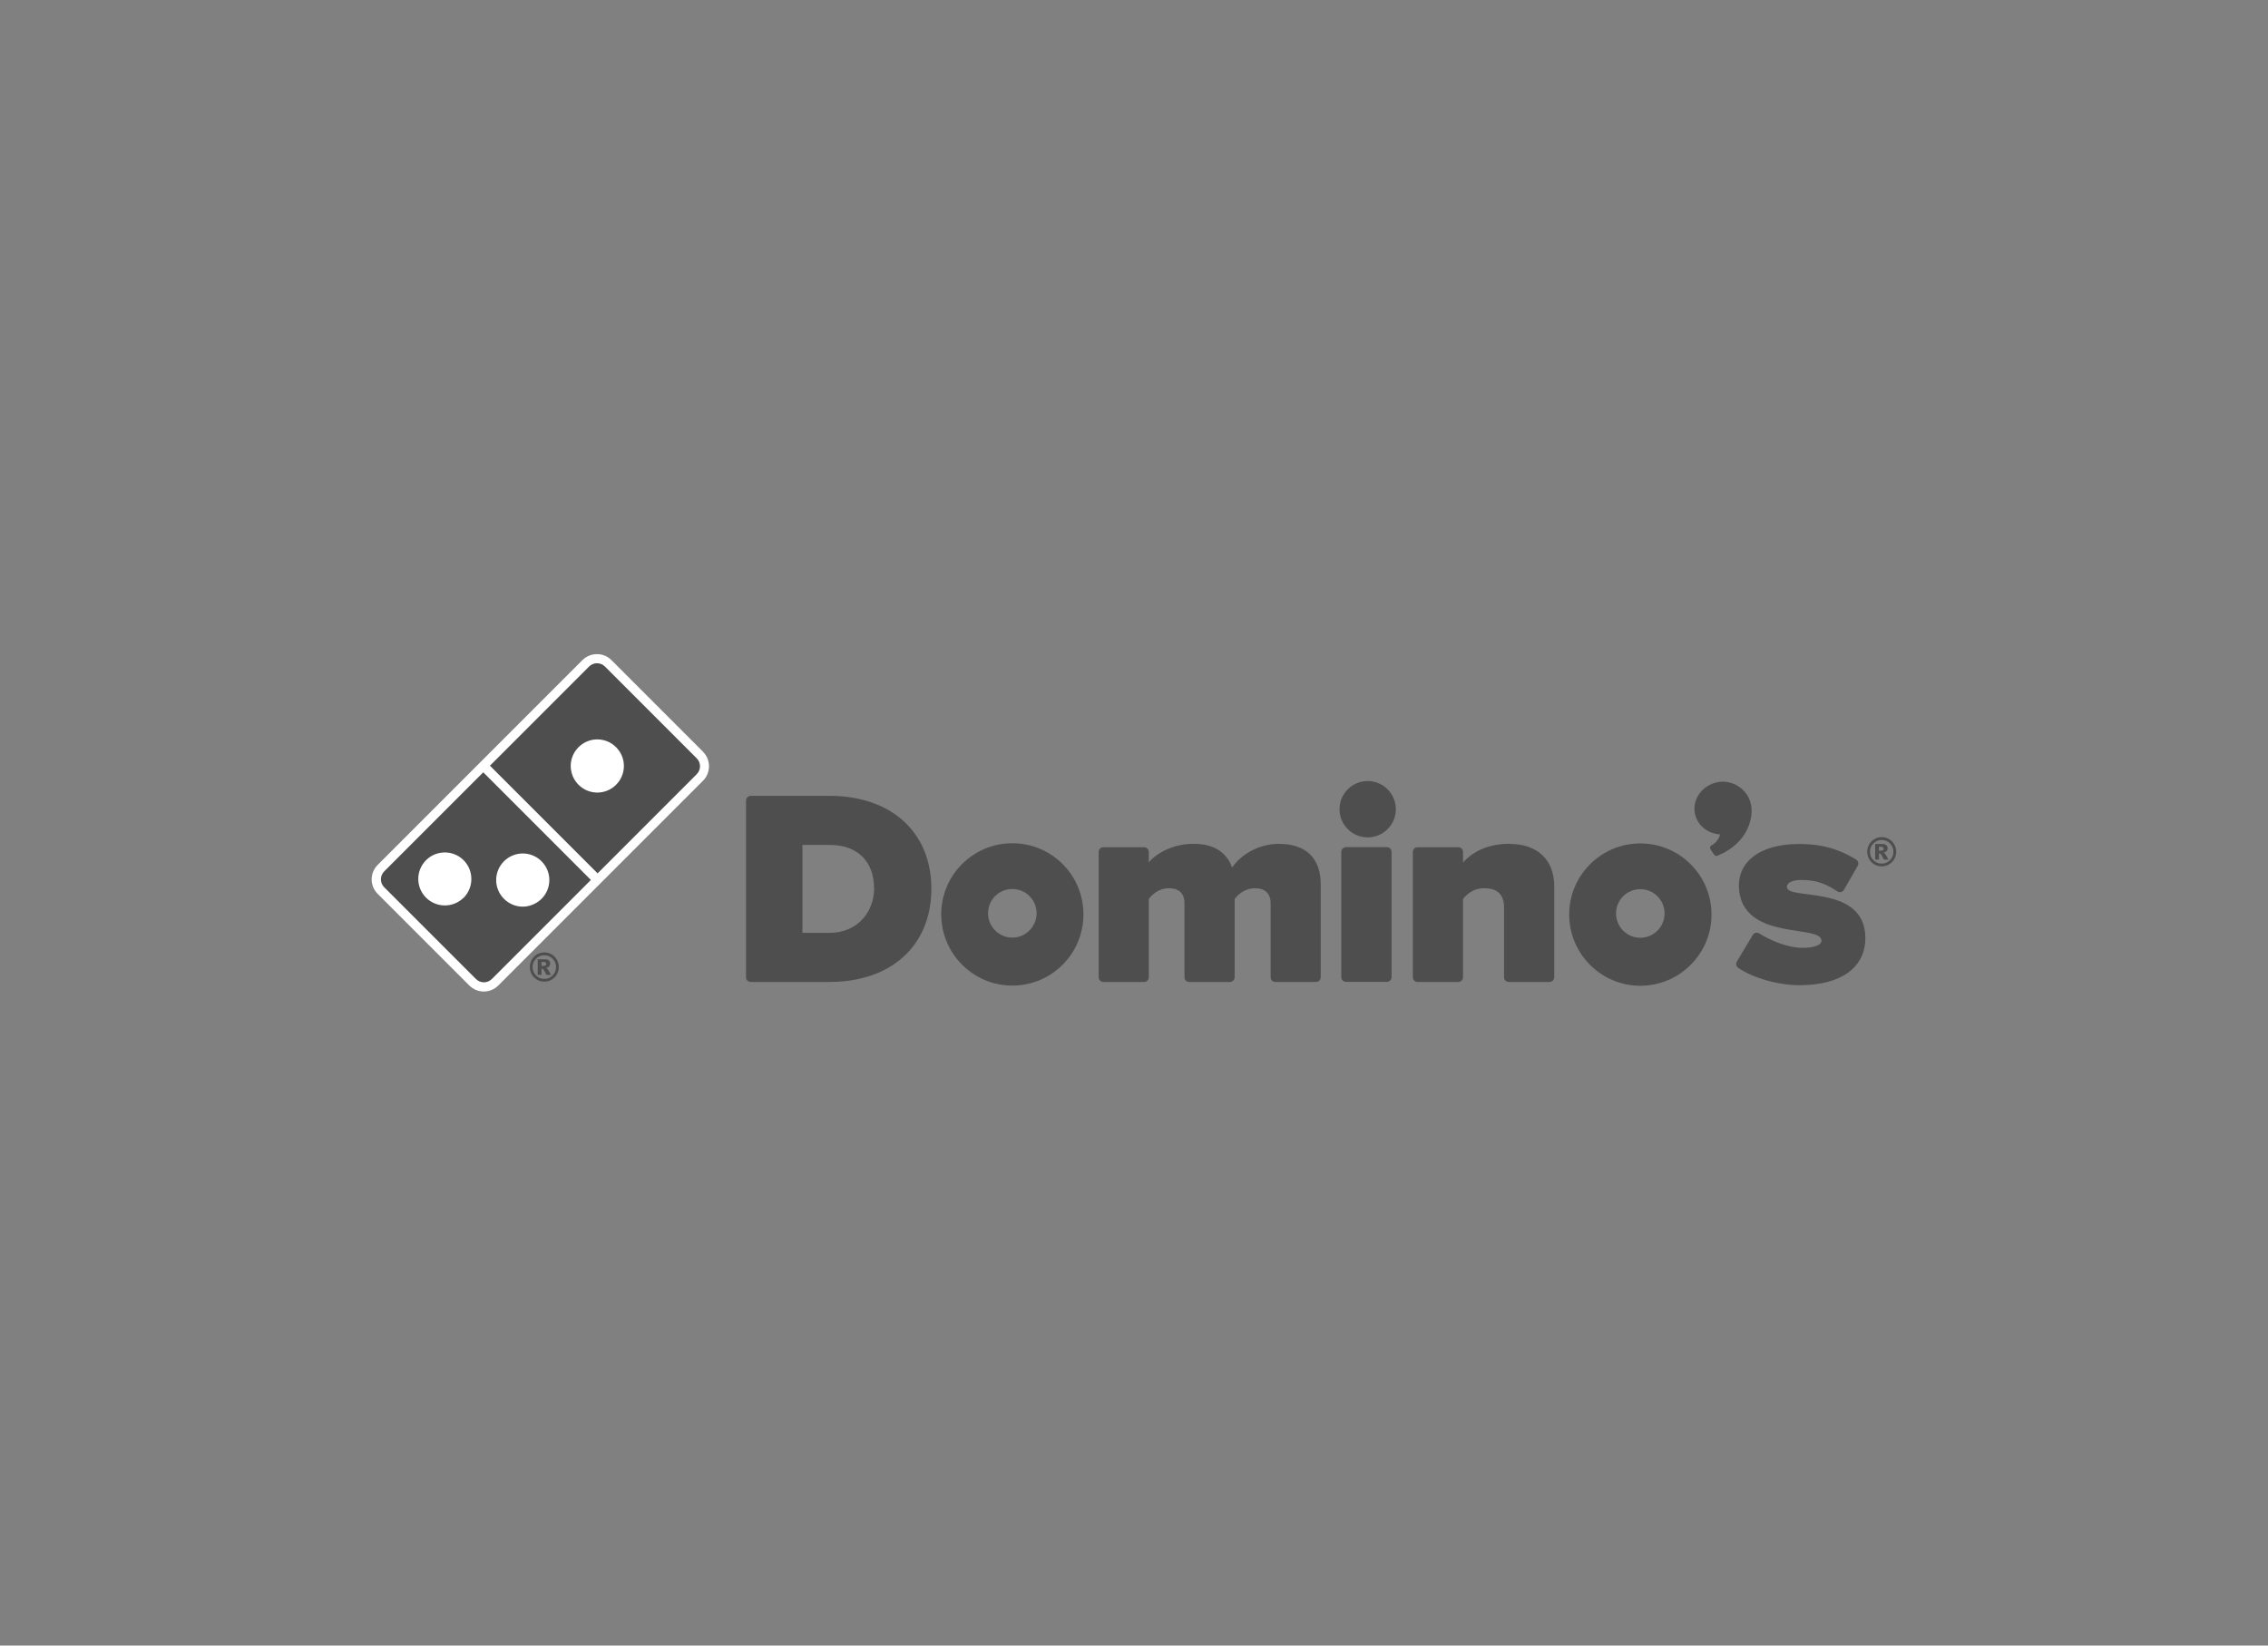 <?xml version="1.0" encoding="UTF-8"?><svg id="Layer_1" xmlns="http://www.w3.org/2000/svg" viewBox="0 0 244 177"><rect x="0" y="0" width="244" height="177" fill="#808080" stroke="none"/><defs><style>.cls-1{fill:none;}.cls-1,.cls-2,.cls-3{stroke-width:0px;}.cls-2{fill:#4e4e4e;}.cls-3{fill:#fff;}</style></defs><path class="cls-2" d="M89.21,85.6h-8.44c-.28,0-.51.23-.51.51v19.01c0,.28.23.5.51.5h8.47c6.66,0,10.96-3.93,10.96-10.02s-4.31-10-10.98-10M89.21,100.34h-2.88v-9.46h2.91c3.01,0,4.8,1.76,4.8,4.71,0,2.36-1.66,4.75-4.83,4.75"/><path class="cls-2" d="M137.63,90.76c-2.33,0-4.23,1.28-5.07,2.55-.62-1.69-2.03-2.55-4.17-2.55-2.38,0-4.18,1.2-4.8,2.01v-1.14c0-.28-.23-.5-.5-.5h-4.39c-.28,0-.5.22-.5.5v13.49c0,.28.23.5.5.5h4.39c.28,0,.5-.23.5-.5v-8.44h0c.32-.37.98-1.14,2.19-1.14,1.07,0,1.65.58,1.65,1.62v7.96c0,.28.23.5.5.5h4.39c.28,0,.51-.23.51-.5v-8.44c.32-.37.98-1.14,2.22-1.14,1.05,0,1.65.59,1.65,1.62v7.96c0,.28.22.5.5.5h4.39c.28,0,.5-.23.5-.5v-10c0-2.81-1.59-4.35-4.47-4.35"/><path class="cls-2" d="M149.2,91.12h-4.39c-.28,0-.51.23-.51.5v13.49c0,.28.23.5.51.5h4.39c.28,0,.51-.23.51-.5v-13.49c0-.28-.23-.5-.51-.5"/><path class="cls-2" d="M147.14,84.01c-1.67,0-3.03,1.36-3.03,3.03s1.36,3.03,3.03,3.03,3.03-1.36,3.03-3.03-1.36-3.03-3.03-3.03"/><path class="cls-2" d="M162.38,90.76c-2.8,0-4.32,1.26-4.98,2.01v-1.14c0-.28-.23-.5-.51-.5h-4.39c-.28,0-.5.22-.5.5v13.49c0,.28.23.5.5.5h4.39c.28,0,.51-.23.51-.5v-8.44c.35-.4,1-1.14,2.31-1.14,1.4,0,2.1.7,2.1,2.07v7.51c0,.28.23.5.51.5h4.39c.28,0,.5-.23.5-.5v-9.79c0-2.86-1.81-4.56-4.83-4.56"/><path class="cls-2" d="M108.91,90.7c-4.23,0-7.65,3.43-7.65,7.65s3.43,7.66,7.65,7.66,7.65-3.42,7.65-7.66-3.43-7.65-7.65-7.65M108.91,100.85c-1.44,0-2.61-1.17-2.61-2.62s1.17-2.61,2.61-2.61,2.61,1.17,2.61,2.61-1.17,2.62-2.61,2.62"/><path class="cls-2" d="M176.47,90.72c-4.22,0-7.65,3.43-7.65,7.65s3.43,7.66,7.65,7.66,7.66-3.43,7.66-7.66-3.43-7.65-7.66-7.65M176.47,100.87c-1.44,0-2.61-1.17-2.61-2.62s1.17-2.61,2.61-2.61,2.61,1.17,2.61,2.61-1.17,2.62-2.61,2.62"/><path class="cls-2" d="M188.34,86.44s0,0,0,0c0,0,0,0,0-.01,0,0,0-.02,0-.03h0c-.34-1.51-1.98-2.6-3.6-2.26-1.63.34-2.71,1.86-2.39,3.39.26,1.26,1.39,2.14,2.69,2.22-.08.52-.54.98-.92,1.19-.25.14-.1.42-.1.42l.34.5c.1.17.24.25.42.18,3.35-1.37,3.92-4.22,3.58-5.59Z"/><path class="cls-2" d="M192.24,95.43c-.01-.54.69-.78,1.57-.78,1.75,0,2.74.5,3.86,1.23.12.08.26.1.39.07.14-.03.25-.12.32-.24l1.48-2.58c.14-.24.05-.54-.18-.68-1.22-.73-3-1.67-6.1-1.67-4.47,0-6.86,2.1-6.46,5.13.7,5.32,8.97,3.49,8.84,5.31-.03.42-.76.73-2.03.73-1.64,0-3.5-.82-4.67-1.55-.12-.07-.26-.09-.39-.06-.13.03-.25.12-.31.24l-1.71,2.86c-.13.23-.06.52.16.67,1.65,1.11,4.3,1.86,6.61,1.86,4.48,0,7.06-1.92,7.06-5.08,0-5.83-8.39-4.02-8.43-5.46"/><path class="cls-1" d="M47.86,91.69c-.73,0-1.46.28-2.02.83-.56.56-.84,1.29-.84,2.02s.28,1.46.84,2.02c.56.55,1.29.83,2.02.83.73,0,1.46-.28,2.02-.83.56-.56.83-1.29.83-2.02,0-.73-.28-1.46-.83-2.02-.56-.56-1.29-.84-2.02-.84Z"/><path class="cls-1" d="M56.24,97.51c.73,0,1.46-.28,2.02-.84.56-.56.84-1.29.84-2.02s-.28-1.46-.84-2.02c-.56-.56-1.29-.84-2.02-.84s-1.46.28-2.02.84c-.56.56-.84,1.29-.84,2.02s.28,1.46.84,2.02c.56.56,1.29.84,2.02.84Z"/><path class="cls-1" d="M65.09,71.7c-.24-.24-.55-.36-.86-.36s-.62.12-.86.36l-8.27,8.27-2.41,2.41,11.58,11.58.98-.98,9.69-9.69c.48-.48.48-1.25,0-1.72l-9.86-9.86Z"/><path class="cls-3" d="M75.64,80.86l-9.86-9.86c-.42-.42-.97-.64-1.56-.64s-1.14.23-1.56.64l-8.27,8.27-13.76,13.76c-.86.86-.86,2.26,0,3.11l9.86,9.86c.42.42.97.65,1.56.65s1.14-.23,1.56-.65l12.33-12.33,9.69-9.69c.86-.86.86-2.26,0-3.12Z"/><path class="cls-2" d="M74.95,81.56l-9.86-9.86c-.48-.48-1.25-.48-1.72,0l-10.66,10.66,11.58,11.58,10.66-10.66c.48-.48.48-1.25,0-1.72ZM66.28,84.41c-.56.56-1.29.84-2.02.84-.73,0-1.46-.28-2.02-.84-.56-.56-.84-1.29-.84-2.02,0-.73.28-1.46.84-2.02.56-.56,1.29-.84,2.02-.84.73,0,1.46.28,2.02.84.56.56.84,1.29.84,2.02,0,.73-.28,1.46-.84,2.02Z"/><path class="cls-2" d="M41.34,93.72c-.48.48-.48,1.25,0,1.72l9.86,9.86c.24.24.55.36.86.36s.62-.12.86-.36l10.65-10.65-11.58-11.58-10.65,10.65ZM49.88,96.56c-.56.55-1.29.83-2.02.83-.73,0-1.46-.28-2.02-.83-.56-.56-.84-1.29-.84-2.02s.28-1.46.84-2.02c.56-.56,1.29-.83,2.02-.83s1.46.28,2.02.84c.56.56.83,1.29.83,2.02,0,.73-.28,1.46-.83,2.02ZM54.22,92.64c.56-.56,1.29-.84,2.02-.84s1.46.28,2.02.84c.56.56.84,1.29.84,2.02s-.28,1.46-.84,2.02c-.56.55-1.29.84-2.02.84-.73,0-1.46-.28-2.02-.84-.56-.56-.84-1.29-.84-2.02s.28-1.46.84-2.02Z"/><path class="cls-2" d="M204,91.62c0,.28-.07.54-.21.79-.14.24-.33.43-.57.57-.24.14-.5.21-.78.21s-.54-.07-.78-.21c-.24-.14-.43-.33-.57-.57-.14-.24-.21-.5-.21-.79s.07-.54.21-.79c.14-.24.33-.44.57-.58.24-.14.5-.21.78-.21s.54.07.78.21c.24.14.43.33.57.58.14.24.21.51.21.79ZM203.7,91.62c0-.35-.12-.65-.37-.9s-.54-.37-.89-.37-.64.12-.89.37c-.25.25-.37.55-.37.9s.12.65.37.9c.25.25.54.37.89.37s.64-.12.89-.37.37-.55.37-.9ZM201.74,90.78h.74c.21,0,.36.04.46.13.09.09.14.2.14.34,0,.11-.04.21-.11.29-.07.08-.19.14-.34.18.06.02.11.05.14.08.04.04.09.1.13.17,0,0,.09.17.27.49h-.49c-.16-.32-.27-.51-.32-.57-.05-.06-.11-.09-.16-.09-.01,0-.03,0-.05,0v.66h-.41v-1.68ZM202.15,91.5h.18c.12,0,.2-.02.25-.06.05-.04.07-.09.07-.15s-.02-.11-.07-.15c-.05-.04-.13-.06-.24-.06h-.2v.42Z"/><path class="cls-2" d="M60.12,104.02c0,.28-.07.54-.21.79-.14.24-.33.43-.57.57-.24.14-.5.21-.78.21s-.54-.07-.78-.21c-.24-.14-.43-.33-.57-.57-.14-.24-.21-.5-.21-.79s.07-.54.21-.79c.14-.24.33-.44.57-.58.24-.14.5-.21.78-.21s.54.07.78.21c.24.14.43.33.57.58.14.24.21.51.21.79ZM59.82,104.02c0-.35-.12-.65-.37-.9s-.54-.37-.89-.37-.64.12-.89.37c-.25.25-.37.55-.37.9s.12.65.37.9c.25.25.54.37.89.37s.64-.12.89-.37.37-.55.37-.9ZM57.85,103.18h.74c.21,0,.36.04.46.13.09.09.14.2.14.34,0,.11-.04.21-.11.29-.07.08-.19.14-.34.18.06.02.11.05.14.08.04.04.09.1.13.17,0,0,.09.17.27.49h-.49c-.16-.32-.27-.51-.32-.57-.05-.06-.11-.09-.16-.09-.01,0-.03,0-.05,0v.66h-.41v-1.68ZM58.27,103.89h.18c.12,0,.2-.02.25-.06.05-.04.07-.09.07-.15s-.02-.11-.07-.15c-.05-.04-.13-.06-.24-.06h-.2v.42Z"/></svg>